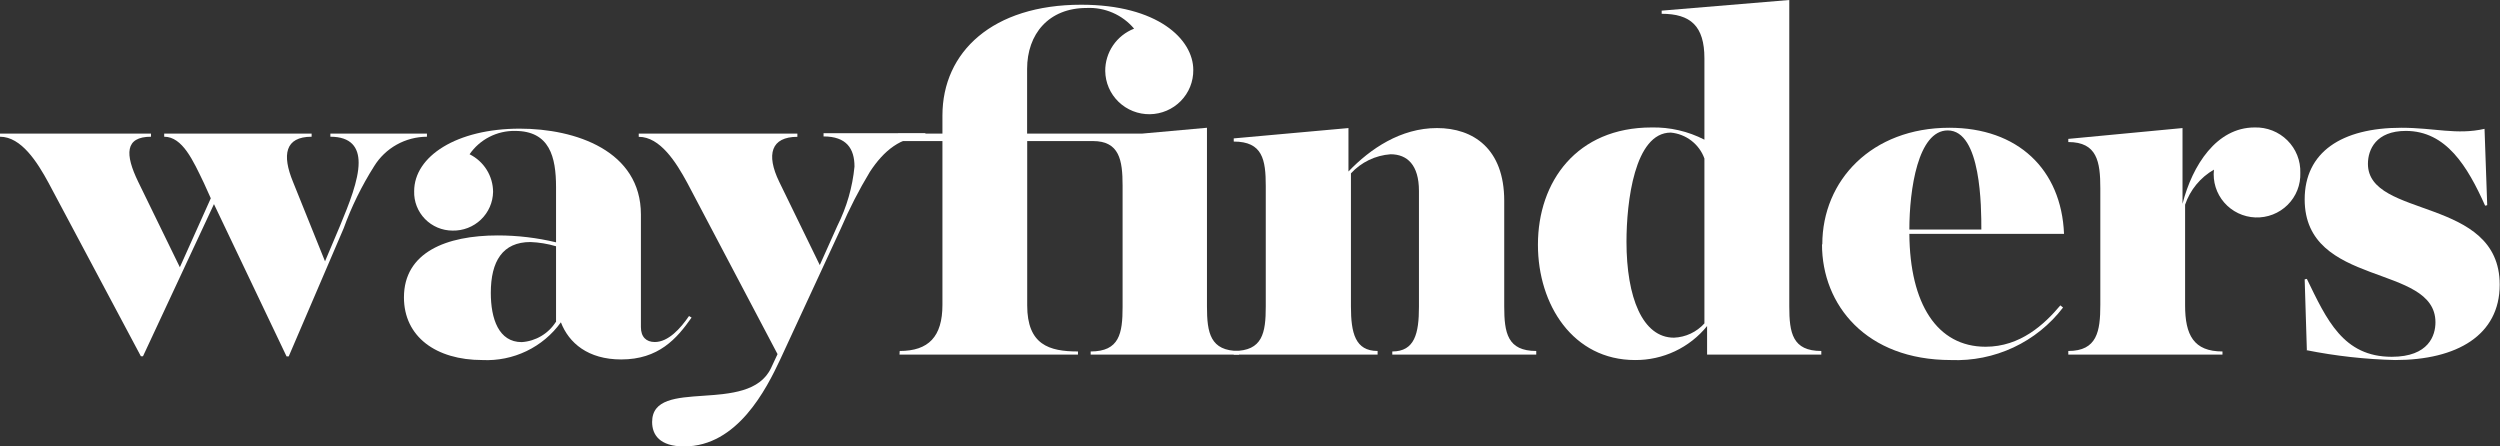 <svg width="336" height="60" viewBox="0 0 336 60" fill="none" xmlns="http://www.w3.org/2000/svg">
<rect x="0" y="0" width="336" height="60" fill="#333333" stroke="none"/>
<path d="M6.53 24.585C5.024 21.805 2.865 18.376 0 18.376V17.952H20.295V18.376C16.777 18.376 16.777 20.733 18.576 24.439L24.173 35.918L28.331 26.65L27.398 24.585C25.959 21.593 24.533 18.376 22.068 18.376V17.952H41.883V18.376C38.299 18.376 37.886 20.812 39.378 24.439L43.682 35.123L45.695 30.357C46.907 27.431 48.2 24.227 48.2 21.871C48.2 19.806 47.187 18.376 44.402 18.376V17.952H57.382V18.376C55.955 18.38 54.553 18.748 53.31 19.443C52.066 20.138 51.023 21.138 50.279 22.348C48.617 24.973 47.245 27.77 46.188 30.688L38.805 47.899H38.512L28.757 27.431L19.216 47.886H18.936L6.53 24.585Z" fill="white"/>
<path d="M74.732 43.319V33.098C73.614 32.766 72.459 32.575 71.294 32.529C67.563 32.529 65.964 35.097 65.964 39.36C65.964 42.855 67.03 45.98 70.121 45.98C71.046 45.918 71.944 45.64 72.74 45.168C73.537 44.697 74.21 44.045 74.705 43.266M54.29 39.969C54.29 33.919 59.967 31.642 66.91 31.642C69.545 31.643 72.171 31.954 74.732 32.569V25.155C74.732 21.09 73.879 17.595 69.215 17.595C68.016 17.577 66.831 17.854 65.766 18.401C64.701 18.949 63.789 19.75 63.112 20.733C64.058 21.203 64.853 21.925 65.411 22.817C65.969 23.71 66.266 24.739 66.27 25.79C66.258 26.488 66.107 27.176 65.826 27.816C65.546 28.456 65.14 29.034 64.634 29.517C64.127 30.001 63.529 30.38 62.875 30.633C62.22 30.887 61.522 31.009 60.82 30.993C60.128 30.992 59.444 30.852 58.808 30.584C58.171 30.315 57.596 29.922 57.115 29.428C56.634 28.934 56.258 28.35 56.008 27.709C55.759 27.068 55.641 26.384 55.663 25.697C55.663 20.997 61.393 17.291 69.855 17.291C77.384 17.291 86.139 20.283 86.139 28.835V43.968C86.139 45.291 86.859 45.967 88.005 45.967C89.804 45.967 91.443 44.179 92.602 42.471L92.949 42.683C90.95 45.53 88.511 48.31 83.487 48.31C79.036 48.31 76.451 46.099 75.385 43.319C74.193 44.973 72.602 46.304 70.758 47.19C68.915 48.076 66.876 48.488 64.831 48.389C58.594 48.389 54.29 45.252 54.29 39.969Z" fill="white"/>
<path d="M87.645 56.717C87.645 50.587 100.624 55.869 103.636 49.448L104.502 47.595L92.375 24.585C90.87 21.805 88.724 18.389 85.846 18.389V17.952H107.167V18.389C103.649 18.389 102.93 20.733 104.729 24.44L110.179 35.627L112.551 30.331C113.799 27.845 114.576 25.153 114.843 22.387C114.843 19.965 113.764 18.336 110.685 18.336V17.899H124.371V18.336C121.066 18.336 118.774 20.256 116.908 23.102C115.443 25.531 114.147 28.057 113.031 30.662L104.862 48.31C102.996 52.282 99.118 60 91.949 60C88.644 60 87.645 58.425 87.645 56.717Z" fill="white"/>
<path d="M120.919 47.171C124.797 47.171 126.663 45.251 126.663 40.975V18.958H120.706V17.952H126.663V15.529C126.663 6.977 133.406 0.635 145.319 0.635C155.58 0.635 160.377 5.269 160.377 9.4C160.387 10.172 160.243 10.938 159.955 11.655C159.667 12.371 159.239 13.025 158.696 13.578C158.154 14.13 157.507 14.571 156.793 14.875C156.078 15.18 155.311 15.341 154.534 15.351C153.757 15.36 152.986 15.218 152.264 14.931C151.543 14.645 150.885 14.22 150.329 13.681C149.772 13.141 149.329 12.499 149.022 11.789C148.716 11.08 148.554 10.317 148.544 9.545C148.534 8.318 148.9 7.117 149.592 6.1C150.285 5.084 151.271 4.3 152.422 3.852C151.647 2.93 150.667 2.199 149.559 1.717C148.452 1.235 147.247 1.014 146.039 1.072C140.948 1.072 138.043 4.567 138.043 9.267V17.952H153.541L162.216 17.171V41.187C162.216 44.748 162.656 47.171 166.521 47.171V47.661H146.585V47.237C150.45 47.237 150.876 44.815 150.876 41.253V24.942C150.876 21.514 150.45 18.958 146.878 18.958H138.056V41.041C138.056 46.337 141.001 47.237 144.879 47.237V47.661H120.893L120.919 47.171Z" fill="white"/>
<path d="M165.814 47.171C169.692 47.171 170.119 44.748 170.119 41.187V25.009C170.119 21.448 169.692 19.025 165.814 19.025V18.601L181.233 17.211V23.049C184.164 19.991 188.255 17.211 193.133 17.211C198.01 17.211 202.168 19.991 202.168 26.982V41.187C202.168 44.748 202.607 47.171 206.472 47.171V47.661H187.123V47.237C190.134 47.237 190.707 44.815 190.707 41.253V25.657C190.707 22.162 189.122 20.733 186.896 20.733C184.854 20.879 182.946 21.798 181.566 23.301V41.187C181.566 44.748 182.139 47.171 185.15 47.171V47.661H165.814V47.171Z" fill="white"/>
<path d="M229.073 43.464V21.302C228.731 20.355 228.124 19.525 227.324 18.908C226.524 18.292 225.564 17.914 224.555 17.82C219.678 17.82 218.599 27.154 218.599 32.489C218.599 39.969 220.758 45.384 224.982 45.384C225.759 45.353 226.521 45.167 227.224 44.837C227.927 44.507 228.555 44.04 229.073 43.464ZM206.699 32.873C206.699 24.4 211.923 17.131 221.97 17.131C224.439 17.078 226.881 17.643 229.073 18.773V7.838C229.073 3.495 227.207 1.853 223.329 1.853V1.43L240.48 0V41.187C240.48 44.748 240.906 47.171 244.784 47.171V47.661H229.433V43.822C228.269 45.26 226.793 46.417 225.116 47.208C223.438 47.999 221.602 48.403 219.745 48.389C211.429 48.389 206.699 40.975 206.699 32.913" fill="white"/>
<path d="M256.618 30.848H266.292C266.292 27.935 266.292 17.529 261.775 17.529C257.777 17.529 256.618 25.472 256.618 30.848ZM244.917 32.847C244.917 24.228 251.58 17.171 261.988 17.171C271.17 17.171 277.046 22.732 277.406 31.43H256.618C256.684 40.83 260.336 46.602 266.865 46.602C271.529 46.602 274.754 43.61 276.913 41.042L277.273 41.333C275.519 43.629 273.232 45.469 270.608 46.698C267.984 47.926 265.1 48.507 262.201 48.389C250.794 48.389 244.877 40.975 244.877 32.847" fill="white"/>
<path d="M277.979 47.171C281.857 47.171 282.283 44.523 282.283 40.975V25.3C282.283 21.739 281.857 19.091 277.979 19.091V18.667L293.33 17.211V27.392C294.663 22.189 297.915 17.131 303.018 17.131C303.832 17.106 304.643 17.246 305.4 17.544C306.157 17.841 306.844 18.29 307.42 18.862C307.996 19.434 308.447 20.117 308.747 20.869C309.046 21.621 309.188 22.426 309.162 23.235C309.19 24.03 309.054 24.822 308.76 25.563C308.467 26.303 308.023 26.975 307.456 27.537C306.889 28.099 306.211 28.539 305.466 28.829C304.72 29.119 303.922 29.254 303.122 29.224C302.321 29.193 301.536 29 300.814 28.654C300.093 28.309 299.451 27.819 298.928 27.216C298.406 26.613 298.014 25.91 297.778 25.149C297.542 24.389 297.466 23.588 297.555 22.798C295.729 23.849 294.351 25.524 293.677 27.511V41.041C293.677 45.013 294.823 47.237 298.701 47.237V47.661H277.979V47.171Z" fill="white"/>
<path d="M310.041 47.026L309.748 37.547L310.041 37.48C312.706 42.961 314.919 47.953 321.448 47.953C326.459 47.953 327.325 45.04 327.325 43.319C327.325 35.375 309.748 38.698 309.748 26.796C309.748 20.455 314.705 17.171 322.741 17.171C327.178 17.171 330.19 18.164 333.921 17.317L334.281 27.577L334.001 27.644C331.629 22.348 328.764 17.595 323.34 17.595C319.343 17.595 318.25 20.097 318.25 22.017C318.25 29.431 335.96 26.359 335.96 38.261C335.96 45.04 330.23 48.389 321.901 48.389C317.903 48.291 313.922 47.848 310.001 47.066" fill="white"/>
</svg>

